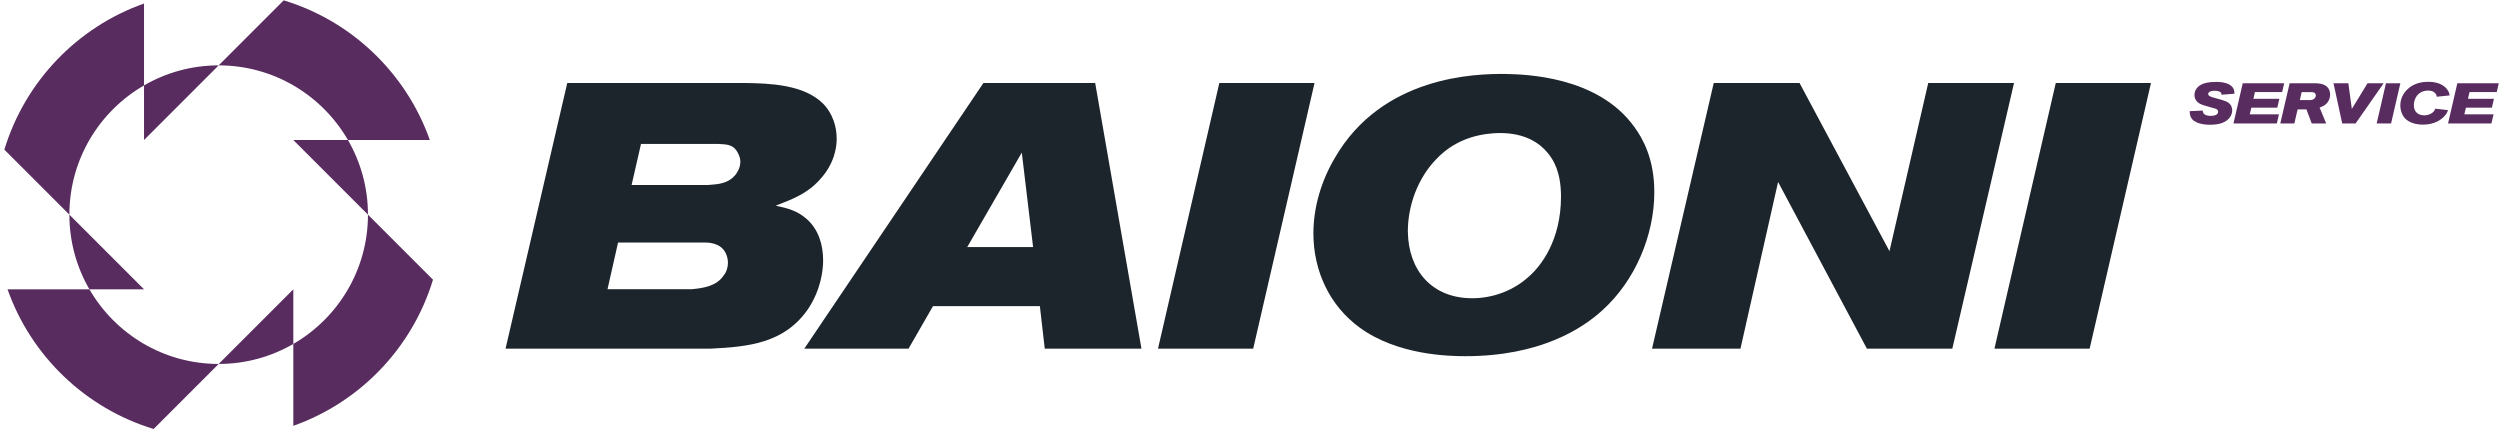 <svg xmlns="http://www.w3.org/2000/svg" xmlns:xlink="http://www.w3.org/1999/xlink" xmlns:serif="http://www.serif.com/" width="100%" height="100%" viewBox="0 0 515 89" xml:space="preserve" style="fill-rule:evenodd;clip-rule:evenodd;stroke-linejoin:round;stroke-miterlimit:2;">
    <g>
        <path d="M75.801,44.22C75.801,55.602 69.614,65.532 60.424,70.85L60.424,87.717C74.181,82.852 84.943,71.651 89.196,57.615L75.801,44.22Z" style="fill:rgb(88,44,95);fill-rule:nonzero;"></path>
        <path d="M71.676,28.843L88.544,28.843C83.679,15.086 72.478,4.324 58.442,0.072L45.047,13.466C56.429,13.466 66.359,19.654 71.676,28.843" style="fill:rgb(88,44,95);fill-rule:nonzero;"></path>
        <path d="M29.67,17.591L29.67,0.725C15.911,5.589 5.154,16.794 0.9,30.827L14.293,44.22C14.293,32.839 20.481,22.909 29.67,17.591" style="fill:rgb(88,44,95);fill-rule:nonzero;"></path>
        <path d="M18.418,59.597L1.55,59.597C6.415,73.354 17.616,84.116 31.652,88.368L45.047,74.974C33.666,74.974 23.736,68.786 18.418,59.597" style="fill:rgb(88,44,95);fill-rule:nonzero;"></path>
        <path d="M75.801,44.22C75.801,38.616 74.295,33.367 71.676,28.843L60.424,28.843L75.801,44.22Z" style="fill:rgb(88,44,95);fill-rule:nonzero;"></path>
        <path d="M45.047,13.466C39.443,13.466 34.194,14.973 29.67,17.591L29.67,28.843L45.047,13.466Z" style="fill:rgb(88,44,95);fill-rule:nonzero;"></path>
        <path d="M14.293,44.22C14.293,49.824 15.8,55.073 18.418,59.597L29.67,59.597L14.293,44.22Z" style="fill:rgb(88,44,95);fill-rule:nonzero;"></path>
        <path d="M45.047,74.974C50.651,74.974 55.9,73.468 60.424,70.85L60.424,59.597L45.047,74.974Z" style="fill:rgb(88,44,95);fill-rule:nonzero;"></path>
        <path d="M130.11,38.104L145.923,38.104C148.093,37.949 150.032,37.794 151.505,36.011C151.737,35.701 152.512,34.693 152.512,33.298C152.512,32.988 152.434,32.212 151.969,31.438C151.117,29.81 149.799,29.732 148.093,29.655L132.047,29.655L130.11,38.104ZM125.149,59.577L142.512,59.577C144.916,59.343 147.629,58.956 149.101,56.708C149.412,56.398 149.954,55.391 149.954,54.073C149.954,53.685 149.877,52.91 149.489,52.134C148.404,49.886 145.613,49.964 145.148,49.964L127.319,49.964L125.149,59.577ZM104.141,71.824L116.855,17.097L153.597,17.097C158.558,17.175 165.613,17.408 169.565,21.361C170.497,22.291 172.357,24.694 172.357,28.647C172.357,30.352 171.891,33.763 168.868,37.019C166.31,39.887 163.21,41.05 159.798,42.368C162.279,42.911 164.217,43.375 166.233,45.158C168.635,47.329 169.565,50.429 169.565,53.685C169.565,55.468 169.178,59.654 166.387,63.762C161.505,70.739 154.139,71.436 146.388,71.824L104.141,71.824Z" style="fill:rgb(29,37,44);fill-rule:nonzero;"></path>
        <path d="M199.25,50.895L212.816,50.895L210.49,31.438L199.25,50.895ZM225.606,17.097L235.141,71.824L215.219,71.824L214.212,63.065L192.196,63.065L187.158,71.824L165.686,71.824L202.584,17.097L225.606,17.097Z" style="fill:rgb(29,37,44);fill-rule:nonzero;"></path>
        <path d="M270.794,17.098L258.158,71.825L238.547,71.825L251.183,17.098L270.794,17.098Z" style="fill:rgb(29,37,44);fill-rule:nonzero;"></path>
        <path d="M295.753,32.911C292.109,36.709 290.016,42.291 290.016,47.639C290.094,55.701 294.978,61.437 303.273,61.437C307.612,61.437 311.876,59.808 314.978,56.941C317.38,54.848 321.565,49.577 321.565,40.508C321.565,35.547 320.093,32.988 318.775,31.438C317.225,29.578 314.279,27.33 308.698,27.407C306.295,27.484 300.403,27.872 295.753,32.911M336.682,26.167C338.386,28.492 340.79,32.678 340.79,39.577C340.79,48.569 336.759,57.871 330.17,63.84C325.984,67.716 317.225,73.374 301.877,73.374C298.697,73.374 287.924,73.22 280.094,67.483C273.893,62.987 270.56,55.778 270.56,48.103C270.56,42.678 272.188,37.252 274.979,32.523C284.745,15.625 303.969,15.16 310.171,15.237C313.969,15.314 329.162,15.625 336.682,26.167" style="fill:rgb(29,37,44);fill-rule:nonzero;"></path>
        <path d="M370.705,17.098L389.231,51.747L397.216,17.098L414.89,17.098L402.177,71.825L384.581,71.825L366.286,37.485L358.535,71.825L340.319,71.825L353.031,17.098L370.705,17.098Z" style="fill:rgb(29,37,44);fill-rule:nonzero;"></path>
        <path d="M443.101,17.098L430.466,71.825L410.855,71.825L423.49,17.098L443.101,17.098Z" style="fill:rgb(29,37,44);fill-rule:nonzero;"></path>
        <path d="M457.628,19.517C457.628,19.388 457.628,19.284 457.557,19.155C457.323,18.755 456.56,18.697 456.173,18.697C455.563,18.697 455.165,18.849 455,19.06C454.895,19.177 454.883,19.284 454.883,19.341C454.895,19.459 454.941,19.564 455,19.646C455.176,19.846 455.47,19.94 455.786,20.045L457.827,20.621C458.483,20.831 458.742,20.936 459.012,21.136C459.762,21.64 459.833,22.414 459.833,22.731C459.833,23.235 459.633,24.209 458.578,24.913C457.921,25.346 456.982,25.698 455.247,25.698C453.616,25.698 452.549,25.311 451.986,24.913C451.892,24.854 451.716,24.725 451.541,24.502C451.13,23.974 451.095,23.517 451.083,22.895L453.769,22.778C453.781,22.989 453.792,23.071 453.839,23.176C454.086,23.775 454.871,23.87 455.423,23.87C455.505,23.87 456.126,23.88 456.537,23.646C456.642,23.587 456.936,23.399 456.936,23.001C456.936,22.826 456.877,22.602 456.513,22.438C456.302,22.344 455.857,22.227 455.657,22.18L454.086,21.722C454.039,21.7 453.523,21.546 453.218,21.394C452.901,21.23 452.057,20.69 452.057,19.588C452.057,19.107 452.233,18.145 453.3,17.512C453.957,17.125 454.859,16.868 456.549,16.868C456.817,16.868 457.804,16.868 458.683,17.172C459.328,17.394 459.891,17.758 460.161,18.415C460.277,18.708 460.29,18.991 460.29,19.306L457.628,19.517Z" style="fill:rgb(88,44,95);fill-rule:nonzero;"></path>
        <path d="M470.546,17.147L470.122,18.965L464.517,18.965L464.199,20.349L469.549,20.349L469.126,22.179L463.777,22.179L463.449,23.551L469.466,23.551L469.032,25.427L460.095,25.427L462.007,17.147L470.546,17.147Z" style="fill:rgb(88,44,95);fill-rule:nonzero;"></path>
        <path d="M473.764,20.62L475.91,20.62C476.321,20.573 476.66,20.514 476.907,20.139C476.953,20.08 477.06,19.892 477.06,19.658C477.06,19.541 477.025,19.399 476.966,19.306C476.743,18.954 476.285,18.99 476.203,18.977L474.139,18.977L473.764,20.62ZM476.895,17.147C477.06,17.147 477.622,17.16 478.15,17.277C478.444,17.336 479.405,17.57 479.804,18.497C479.874,18.661 480.004,19.013 480.004,19.494C480.004,20.385 479.546,21.253 478.784,21.722C478.491,21.922 478.161,22.026 477.834,22.156L479.194,25.428L476.215,25.428L475.124,22.531L473.307,22.531L472.638,25.428L469.741,25.428L471.665,17.147L476.895,17.147Z" style="fill:rgb(88,44,95);fill-rule:nonzero;"></path>
        <path d="M483.762,17.147L484.478,22.437L487.715,17.147L491.033,17.147L485.252,25.427L482.496,25.427L480.7,17.147L483.762,17.147Z" style="fill:rgb(88,44,95);fill-rule:nonzero;"></path>
        <path d="M494.475,17.147L492.564,25.427L489.596,25.427L491.508,17.147L494.475,17.147Z" style="fill:rgb(88,44,95);fill-rule:nonzero;"></path>
        <path d="M501.983,19.928C501.901,19.553 501.818,19.318 501.503,19.06C501.255,18.849 500.904,18.661 500.223,18.661C499.989,18.661 499.367,18.684 498.781,18.978C497.784,19.482 497.256,20.574 497.256,21.675C497.256,22.989 498.065,23.751 499.391,23.763C500.388,23.751 501.045,23.305 501.302,23.012C501.431,22.872 501.525,22.731 501.678,22.391L504.293,22.684C504.212,22.93 504.082,23.294 503.683,23.775C503.062,24.537 501.631,25.675 499.156,25.675C498.675,25.675 496.799,25.639 495.602,24.549C494.558,23.587 494.465,22.191 494.465,21.722C494.465,21.089 494.605,19.775 495.755,18.567C496.963,17.301 498.534,16.855 500.247,16.855C500.692,16.855 502.581,16.855 503.801,18.051C503.941,18.192 504.34,18.615 504.528,19.189C504.575,19.353 504.598,19.494 504.622,19.658L501.983,19.928Z" style="fill:rgb(88,44,95);fill-rule:nonzero;"></path>
        <path d="M514.75,17.147L514.327,18.965L508.722,18.965L508.404,20.349L513.753,20.349L513.331,22.179L507.982,22.179L507.653,23.551L513.671,23.551L513.236,25.427L504.3,25.427L506.212,17.147L514.75,17.147Z" style="fill:rgb(88,44,95);fill-rule:nonzero;"></path>
    </g>
</svg>